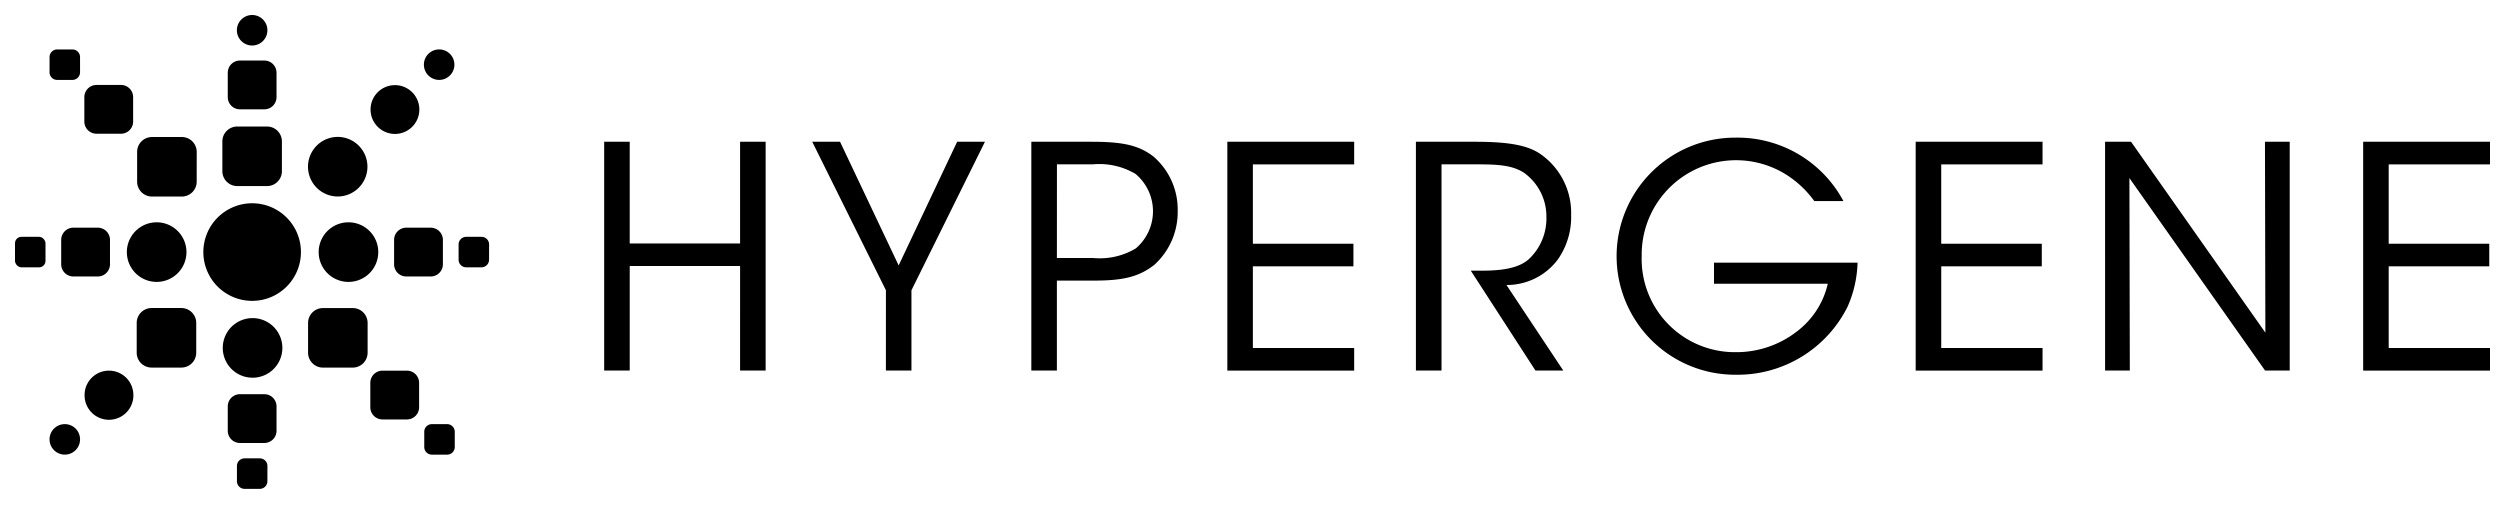 <svg xmlns="http://www.w3.org/2000/svg" width="500" height="101"><g fill="#000" fill-rule="nonzero" transform="translate(3 3)"><path d="M47.426 37.655c5.391 0 9.761 4.37 9.761 9.762 0 5.388-4.368 9.756-9.756 9.756a9.757 9.757 0 0 1-9.761-9.756 9.757 9.757 0 0 1 9.756-9.762ZM28.254 41.462a5.96 5.96 0 1 1 0 11.919 5.96 5.96 0 0 1 0-11.919ZM18.998 49.853a2.443 2.443 0 0 1-2.44 2.443h-4.88a2.44 2.44 0 0 1-2.439-2.443v-4.877a2.439 2.439 0 0 1 2.439-2.439h4.88a2.44 2.44 0 0 1 2.44 2.439v4.877Z"/><rect width="6.1" height="6.1" y="44.366" rx="1.279"/><path d="M36.337 33.336a2.977 2.977 0 0 1-2.975 2.973h-5.959a2.975 2.975 0 0 1-2.977-2.973v-5.96a2.972 2.972 0 0 1 2.982-2.972h5.96a2.975 2.975 0 0 1 2.974 2.975l-.005 5.957ZM23.627 21.31a2.439 2.439 0 0 1-2.44 2.436h-4.878a2.439 2.439 0 0 1-2.44-2.436v-4.882a2.439 2.439 0 0 1 2.44-2.44h4.877a2.439 2.439 0 0 1 2.441 2.44v4.882ZM13.01 11.458c0 .842-.68 1.526-1.523 1.528H8.434a1.528 1.528 0 0 1-1.524-1.528V8.414c0-.842.682-1.525 1.524-1.527h3.05a1.528 1.528 0 0 1 1.524 1.527l.002 3.044ZM47.429 0a3.051 3.051 0 1 1 0 6.102 3.051 3.051 0 0 1 0-6.102ZM52.306 16.426a2.44 2.44 0 0 1-2.441 2.439H44.99a2.439 2.439 0 0 1-2.438-2.439V11.55a2.44 2.44 0 0 1 2.438-2.443h4.88a2.443 2.443 0 0 1 2.436 2.443v4.877ZM53.383 31.238a2.98 2.98 0 0 1-2.977 2.978h-5.96a2.977 2.977 0 0 1-2.972-2.978V25.28a2.975 2.975 0 0 1 2.973-2.977h5.959a2.977 2.977 0 0 1 2.977 2.977v5.96ZM64.45 24.38a5.96 5.96 0 1 1 0 11.919 5.96 5.96 0 0 1 0-11.918ZM75.988 14.028a4.877 4.877 0 0 1 4.882 4.877 4.877 4.877 0 0 1-4.878 4.882 4.882 4.882 0 0 1-4.881-4.882 4.877 4.877 0 0 1 4.877-4.877ZM84.822 6.886a3.047 3.047 0 0 1 3.058 3.047 3.049 3.049 0 1 1-6.1.002 3.042 3.042 0 0 1 3.042-3.049ZM66.617 41.462a5.96 5.96 0 1 1 0 11.919 5.96 5.96 0 0 1 0-11.919ZM85.577 49.858a2.44 2.44 0 0 1-2.436 2.438h-4.884a2.44 2.44 0 0 1-2.439-2.438v-4.88a2.44 2.44 0 0 1 2.439-2.44h4.884a2.439 2.439 0 0 1 2.436 2.44v4.88ZM94.812 48.942c0 .84-.68 1.52-1.519 1.521h-3.046a1.526 1.526 0 0 1-1.528-1.52v-3.057a1.523 1.523 0 0 1 1.528-1.52h3.054a1.518 1.518 0 0 1 1.518 1.52l-.007 3.056ZM87.952 86.405a1.526 1.526 0 0 1-1.528 1.523h-3.052a1.52 1.52 0 0 1-1.52-1.523v-3.052a1.52 1.52 0 0 1 1.52-1.525h3.052a1.526 1.526 0 0 1 1.528 1.525v3.052ZM80.822 78.452a2.439 2.439 0 0 1-2.439 2.437h-4.88a2.44 2.44 0 0 1-2.44-2.437v-4.884a2.44 2.44 0 0 1 2.44-2.438h4.88a2.439 2.439 0 0 1 2.439 2.438v4.884ZM70.522 67.542a2.98 2.98 0 0 1-2.982 2.978h-5.96a2.98 2.98 0 0 1-2.965-2.978v-5.959a2.973 2.973 0 0 1 2.966-2.97h5.959a2.973 2.973 0 0 1 2.982 2.97v5.96ZM47.436 60.622a5.96 5.96 0 1 1 0 11.919 5.96 5.96 0 0 1 0-11.919ZM36.247 67.542a2.975 2.975 0 0 1-2.975 2.973h-5.96a2.975 2.975 0 0 1-2.972-2.973v-5.959a2.98 2.98 0 0 1 2.975-2.977h5.96a2.98 2.98 0 0 1 2.972 2.977v5.96ZM18.788 71.13h.012a4.875 4.875 0 0 1 4.875 4.874 4.88 4.88 0 1 1-9.759.005 4.872 4.872 0 0 1 4.872-4.88ZM9.954 81.828a3.044 3.044 0 0 1 3.056 3.044 3.049 3.049 0 1 1-6.1.005 3.044 3.044 0 0 1 3.044-3.05ZM50.48 93.243a1.526 1.526 0 0 1-1.526 1.528h-3.041a1.526 1.526 0 0 1-1.526-1.528v-3.05a1.523 1.523 0 0 1 1.526-1.522h3.048a1.523 1.523 0 0 1 1.526 1.521l-.007 3.051ZM52.306 83.156a2.44 2.44 0 0 1-2.441 2.44H44.99a2.44 2.44 0 0 1-2.438-2.44V78.28a2.443 2.443 0 0 1 2.438-2.441h4.88a2.443 2.443 0 0 1 2.436 2.44v4.876ZM117.836 71.104V25.351h5.108v20.34h22.073v-20.34h5.111v45.753h-5.111V50.198h-22.073v20.906zM174.184 55.052l-14.738-29.699h5.564l11.72 24.731 11.699-24.731h5.559L179.29 55.052v16.052h-5.11zM215.334 25.353c6.436 0 9.473.76 12.32 2.925a13.954 13.954 0 0 1 4.883 10.877 14.228 14.228 0 0 1-4.698 10.836c-3.07 2.37-6.162 3.13-12.073 3.13h-7.39v17.983h-5.11v-45.75h12.068Zm-6.955 23.253h7.334a13.98 13.98 0 0 0 8.441-1.921 9.74 9.74 0 0 0-.04-14.896 14.171 14.171 0 0 0-8.544-1.919h-7.182l-.01 18.736ZM242.468 25.351h25.367v4.529h-20.261v15.873h20.111v4.517h-20.111v16.328h20.261v4.517h-25.367zM280.18 25.353h11.945c7.13 0 10.508.844 12.837 2.367a14.336 14.336 0 0 1 6.266 12.283 14.79 14.79 0 0 1-2.7 8.946 12.724 12.724 0 0 1-10.236 5.049l11.36 17.106h-5.565L291.162 51.14h1.504c3.216 0 7.695-.081 10.148-2.353a11.153 11.153 0 0 0 3.466-8.395 10.727 10.727 0 0 0-4.53-8.872c-2.29-1.466-5.136-1.65-9.267-1.65h-7.18v41.238h-5.122V25.353ZM359.856 37.212a20.338 20.338 0 0 0-5.099-4.95 18.877 18.877 0 0 0-29.417 15.906 18.636 18.636 0 0 0 18.793 19.265 19.74 19.74 0 0 0 12.255-4.148 16.638 16.638 0 0 0 6.171-9.535h-22.76v-4.21h28.712a23.22 23.22 0 0 1-2.019 8.849 24.586 24.586 0 0 1-22.34 13.558 23.71 23.71 0 1 1 .06-47.419 24.004 24.004 0 0 1 21.472 12.684h-5.828ZM380.136 25.351h25.37v4.529h-20.261v15.873h20.113v4.517h-20.111v16.328h20.262v4.517h-25.373zM450.074 63.53l-.081-38.179h4.949v45.755h-4.93l-27.131-38.49.081 38.49h-4.948V25.353h5.198zM469.633 25.351H495v4.529h-20.261v15.873h20.113v4.517h-20.113v16.328H495v4.517h-25.367z"/></g></svg>